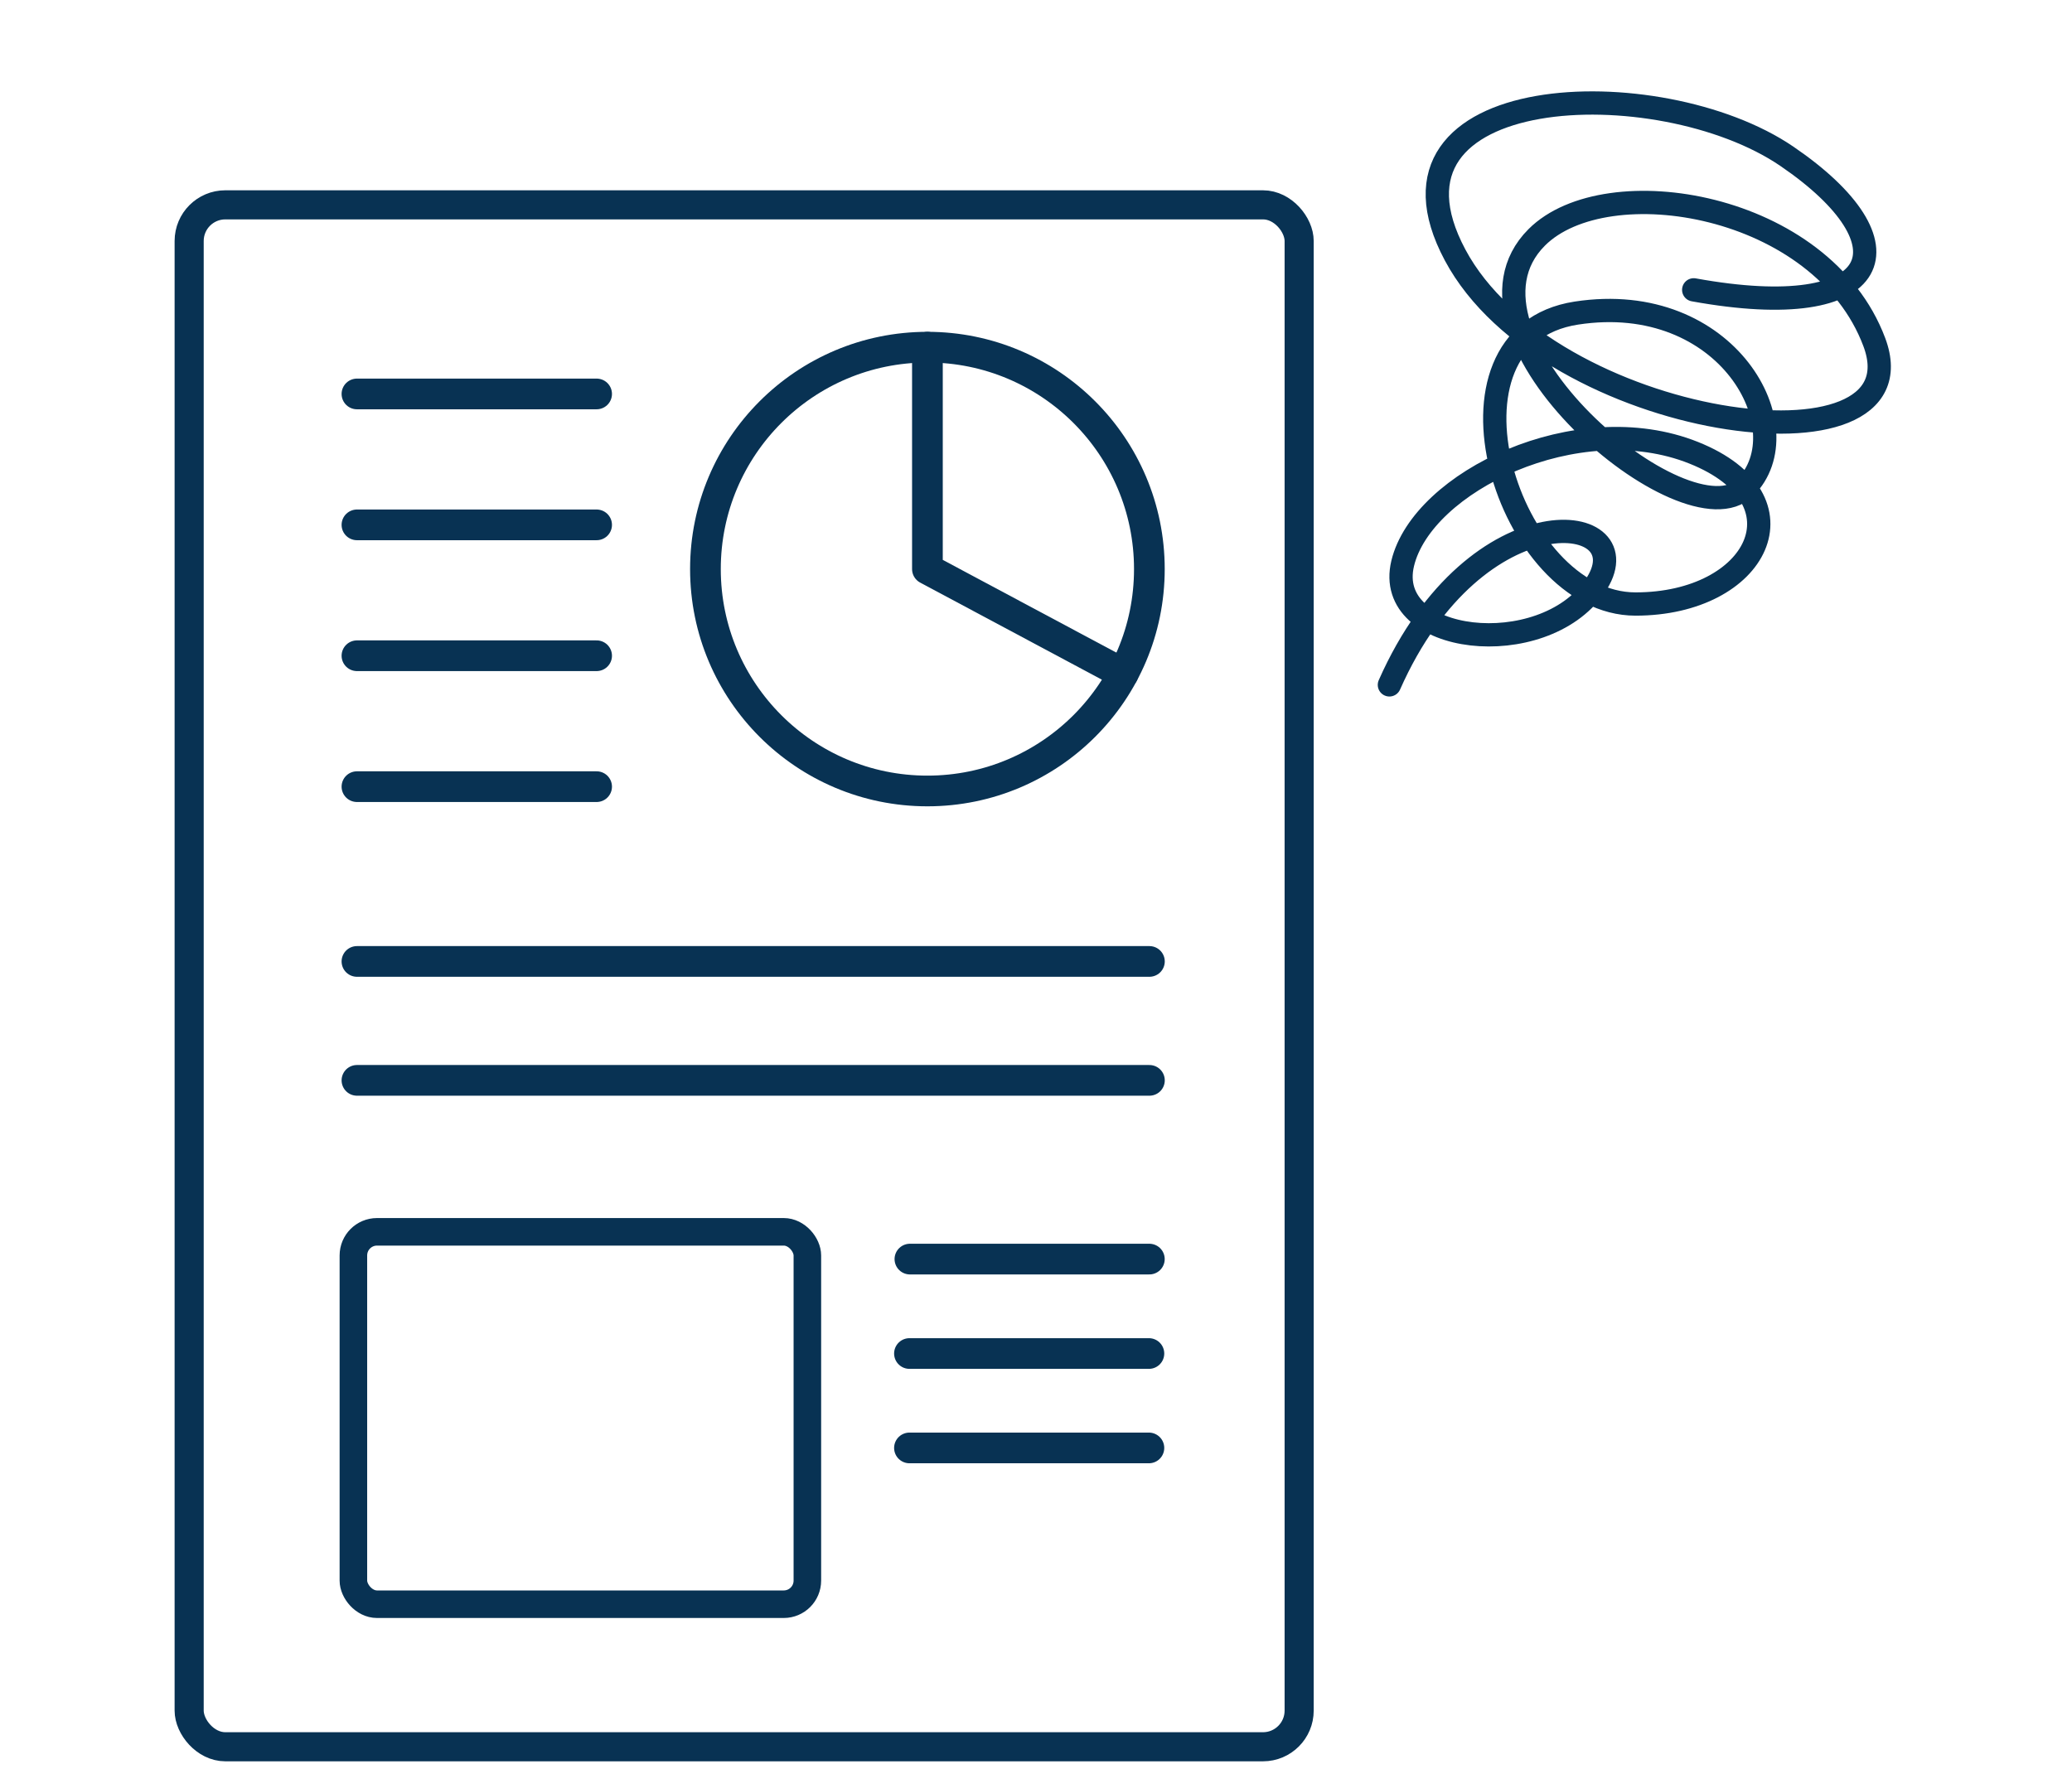 <svg width="178" height="152" viewBox="0 0 178 152" fill="none" xmlns="http://www.w3.org/2000/svg">
<path d="M79.67 67.969C90.201 67.969 98.739 59.432 98.739 48.901C98.739 38.369 90.201 29.832 79.67 29.832C69.139 29.832 60.602 38.369 60.602 48.901C60.602 59.432 69.139 67.969 79.67 67.969Z" stroke="#083253" stroke-width="2.637" stroke-linecap="round" stroke-linejoin="round"/>
<path d="M79.672 29.832V48.901L96.489 57.887" stroke="#083253" stroke-width="2.637" stroke-linecap="round" stroke-linejoin="round"/>
<path d="M51.254 33.852H30.664" stroke="#083253" stroke-width="2.637" stroke-linecap="round" stroke-linejoin="round"/>
<path d="M51.254 45.102H30.664" stroke="#083253" stroke-width="2.637" stroke-linecap="round" stroke-linejoin="round"/>
<path d="M51.254 56.348H30.664" stroke="#083253" stroke-width="2.637" stroke-linecap="round" stroke-linejoin="round"/>
<path d="M51.254 67.598H30.664" stroke="#083253" stroke-width="2.637" stroke-linecap="round" stroke-linejoin="round"/>
<path d="M98.738 108.195H78.168" stroke="#083253" stroke-width="2.637" stroke-linecap="round" stroke-linejoin="round"/>
<path d="M98.699 116.309H78.129" stroke="#083253" stroke-width="2.637" stroke-linecap="round" stroke-linejoin="round"/>
<path d="M98.699 124.422H78.129" stroke="#083253" stroke-width="2.637" stroke-linecap="round" stroke-linejoin="round"/>
<path d="M98.743 82.617H30.664" stroke="#083253" stroke-width="2.637" stroke-linecap="round" stroke-linejoin="round"/>
<path d="M98.743 92.836H30.664" stroke="#083253" stroke-width="2.637" stroke-linecap="round" stroke-linejoin="round"/>
<rect x="16.25" y="17.602" width="95.357" height="132.5" rx="3.107" stroke="#083253" stroke-width="2.5"/>
<rect x="30.359" y="105.852" width="39" height="32" rx="2.029" stroke="#083253" stroke-width="2.367"/>
<path d="M119.359 58.852C126.859 41.904 141.502 43.905 137.002 50.405C132.502 56.905 118.819 55.407 120.502 48.407C122.186 41.407 135.502 34.909 145.502 38.907C155.502 42.905 151.004 51.904 140.504 51.904C129.493 51.904 122.421 28.904 135.421 26.904C148.421 24.904 154.921 36.907 149.921 41.904C144.921 46.903 123.516 28.898 132.016 20.398C138.016 14.398 156.516 17.4 161.016 29.398C165.516 41.396 133.002 36.907 125.002 21.907C117.002 6.907 142.504 5.929 153.504 13.429C164.504 20.929 162.004 27.904 145.502 24.906" stroke="#083253" stroke-width="2" stroke-linecap="round"/>
</svg>
